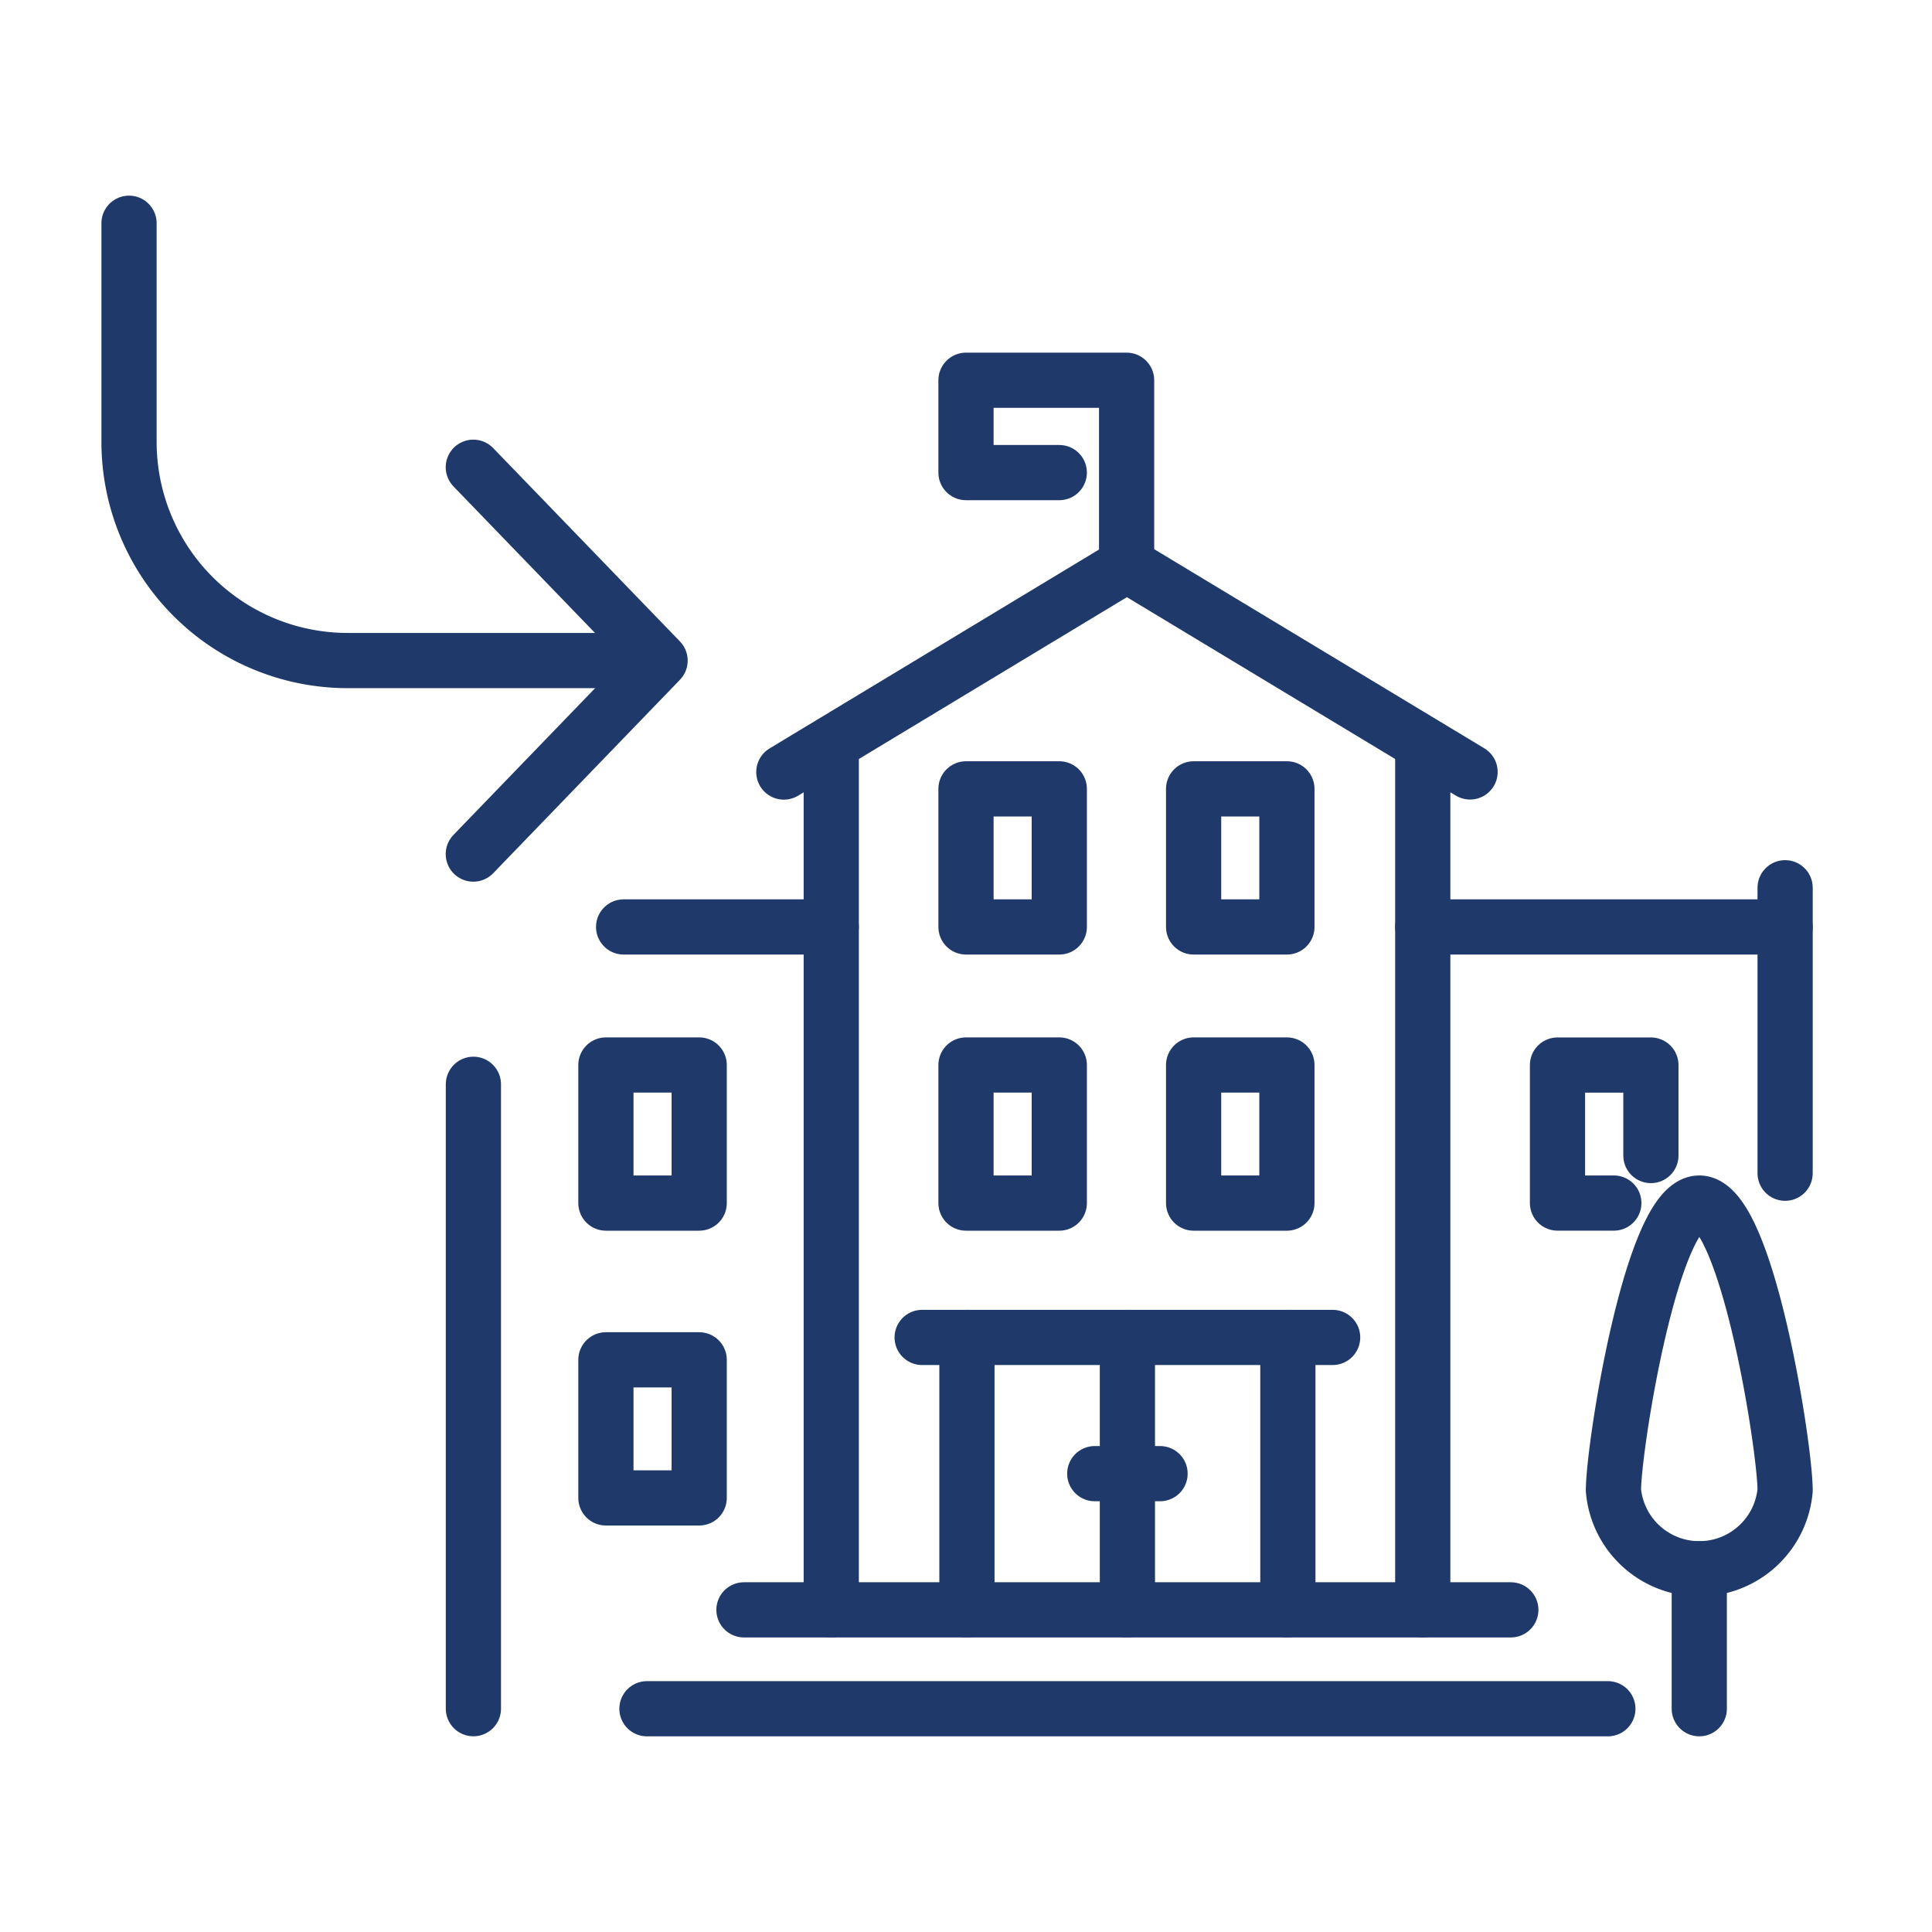 <svg xmlns="http://www.w3.org/2000/svg" data-name="Group 11111" viewBox="0 0 70 70">
  <defs>
    <clipPath id="prefix__a">
      <path fill="none" stroke="#1f396a" d="M0 0h70v70H0z" data-name="Rectangle 3588"/>
    </clipPath>
  </defs>
  <g clip-path="url(#prefix__a)" data-name="Group 11110">
    <path fill="none" stroke="#1f396a" stroke-linecap="round" stroke-linejoin="round" stroke-width="2" d="m28.4 27.973 12.429-7.504 12.434 7.5" data-name="Path 13214"/>
    <path fill="none" stroke="#1f396a" stroke-linecap="round" stroke-linejoin="round" stroke-width="2" d="M51.549 27.194v31.133" data-name="Line 50"/>
    <path fill="none" stroke="#1f396a" stroke-linecap="round" stroke-linejoin="round" stroke-width="2" d="M30.118 27.194v31.133" data-name="Line 51"/>
    <path fill="none" stroke="#1f396a" stroke-linecap="round" stroke-linejoin="round" stroke-width="2" d="M54.74 58.328H26.955" data-name="Line 52"/>
    <path fill="none" stroke="#1f396a" stroke-linecap="round" stroke-linejoin="round" stroke-width="2" d="M43.247 28.582h3.38v5.003h-3.38z" data-name="Rectangle 3581"/>
    <path fill="none" stroke="#1f396a" stroke-linecap="round" stroke-linejoin="round" stroke-width="2" d="M35 28.582h3.38v5.003H35z" data-name="Rectangle 3582"/>
    <path fill="none" stroke="#1f396a" stroke-linecap="round" stroke-linejoin="round" stroke-width="2" d="M21.953 38.587h3.38v5.003h-3.38z" data-name="Rectangle 3583"/>
    <path fill="none" stroke="#1f396a" stroke-linecap="round" stroke-linejoin="round" stroke-width="2" d="M21.953 49.269h3.38v5.003h-3.38z" data-name="Rectangle 3584"/>
    <path fill="none" stroke="#1f396a" stroke-linecap="round" stroke-linejoin="round" stroke-width="2" d="M43.247 38.587h3.38v5.003h-3.38z" data-name="Rectangle 3585"/>
    <path fill="none" stroke="#1f396a" stroke-linecap="round" stroke-linejoin="round" stroke-width="2" d="M59.815 41.867v-3.278h-3.384v5h2.041" data-name="Path 13215"/>
    <path fill="none" stroke="#1f396a" stroke-linecap="round" stroke-linejoin="round" stroke-width="2" d="M35 38.587h3.38v5.003H35z" data-name="Rectangle 3586"/>
    <path fill="none" stroke="#1f396a" stroke-linecap="round" stroke-linejoin="round" stroke-width="2" d="M48.284 48.458H33.411" data-name="Line 53"/>
    <path fill="none" stroke="#1f396a" stroke-linecap="round" stroke-linejoin="round" stroke-width="2" d="M46.662 48.458v9.87" data-name="Line 54"/>
    <path fill="none" stroke="#1f396a" stroke-linecap="round" stroke-linejoin="round" stroke-width="2" d="M35.034 48.458v9.87" data-name="Line 55"/>
    <path fill="none" stroke="#1f396a" stroke-linecap="round" stroke-linejoin="round" stroke-width="2" d="M40.848 48.458v9.87" data-name="Line 56"/>
    <path fill="none" stroke="#1f396a" stroke-linecap="round" stroke-linejoin="round" stroke-width="2" d="M42.031 53.393h-2.366" data-name="Line 57"/>
    <path fill="none" stroke="#1f396a" stroke-linecap="round" stroke-linejoin="round" stroke-width="2" d="M40.819 20.47v-6.693H35v3.346h3.38" data-name="Path 13216"/>
    <g data-name="Group 11109">
      <g fill="none" stroke="#1f396a" stroke-linecap="round" stroke-linejoin="round" stroke-width="2" clip-path="url(#prefix__a)" data-name="Group 11108">
        <path d="M58.458 54.001a3.123 3.123 0 0 0 6.22 0c0-1.568-1.392-10.411-3.109-10.411s-3.111 8.843-3.111 10.411Z" data-name="Path 13217"/>
        <path d="M61.568 56.84v5.07" data-name="Line 58"/>
        <path d="M58.256 61.911H23.44" data-name="Line 59"/>
        <path d="M64.678 32.165v10.343" data-name="Line 60"/>
        <path d="M64.678 33.585H51.549" data-name="Line 61"/>
        <path d="M17.152 39.286v22.623" data-name="Line 62"/>
        <path d="M30.117 33.585h-7.522" data-name="Line 63"/>
        <path d="m17.149 16.929 6.767 7.006-6.767 7.01" data-name="Path 13218"/>
        <path d="M23.231 23.933H12.598a7.922 7.922 0 0 1-7.923-7.923V8.089" data-name="Path 13219"/>
      </g>
    </g>
  </g>
</svg>
